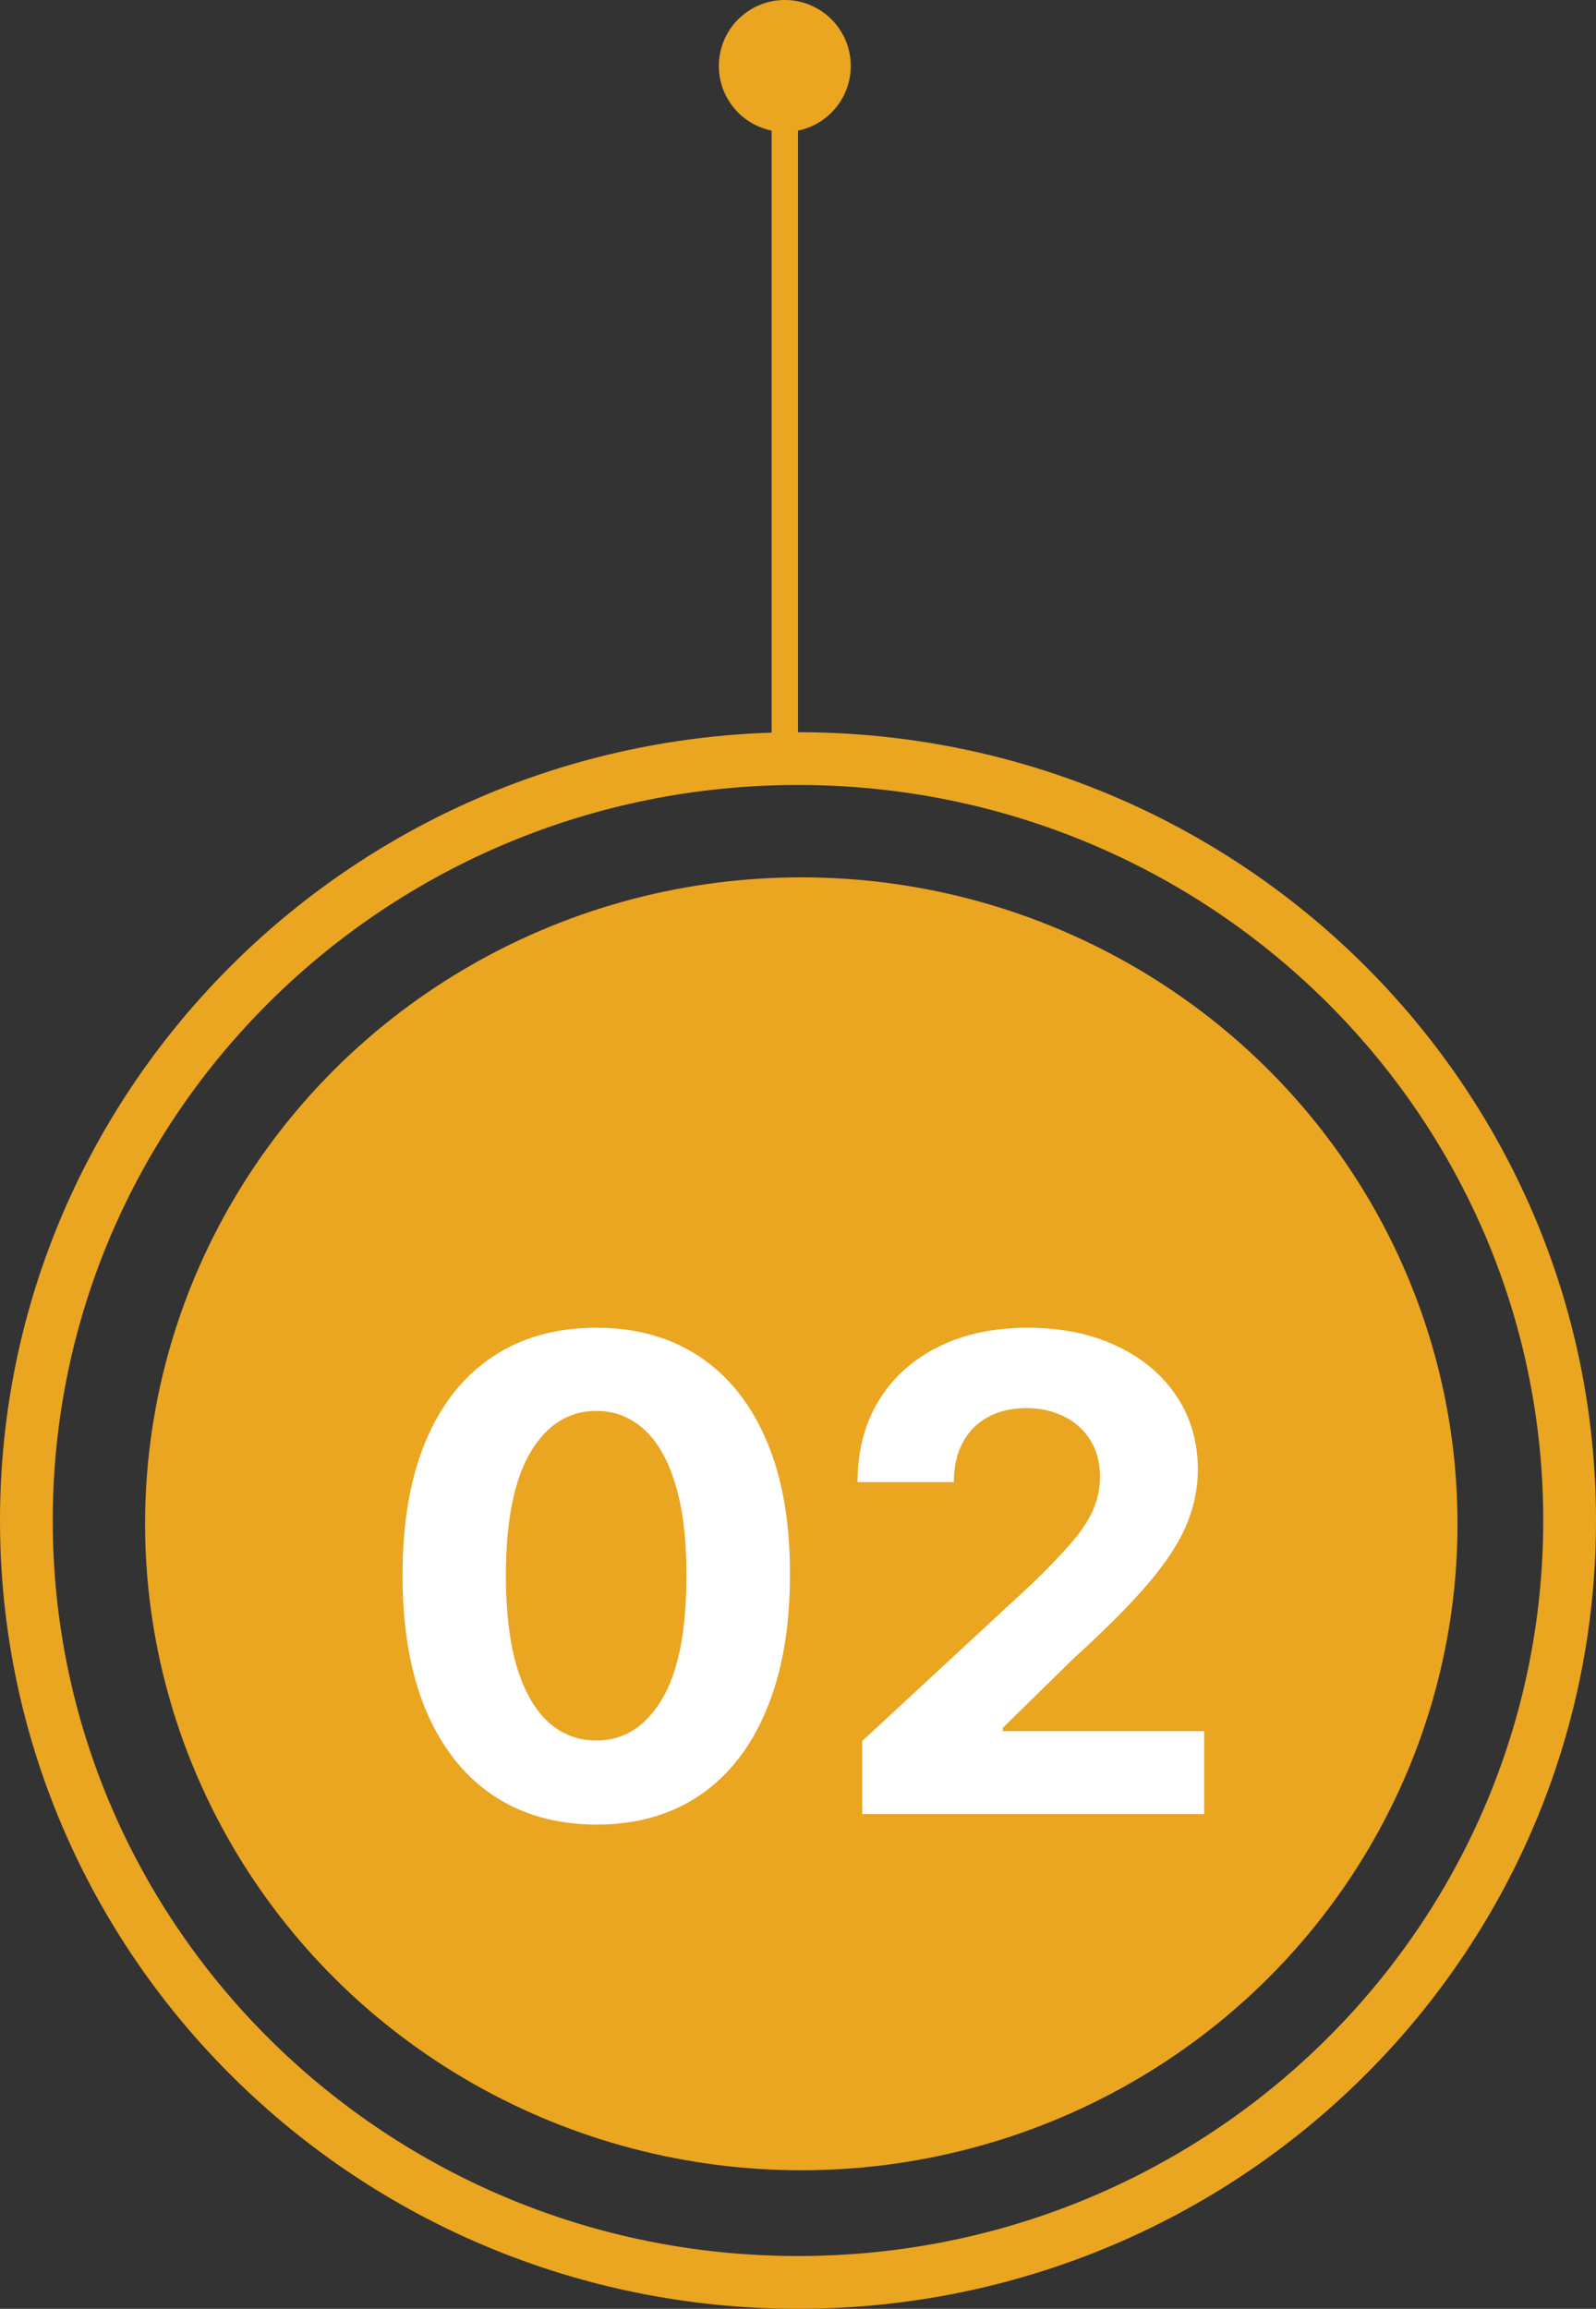 <?xml version="1.0" encoding="UTF-8"?> <svg xmlns="http://www.w3.org/2000/svg" width="242" height="350" viewBox="0 0 242 350" fill="none"><rect x="0" y="0" width="242" height="350" fill="#333333" stroke="none"/><ellipse cx="121.5" cy="231" rx="99.5" ry="98" fill="#EAA521"></ellipse><path d="M238 230.5C238 294.242 185.665 346 121 346C56.336 346 4 294.242 4 230.5C4 166.758 56.336 115 121 115C185.665 115 238 166.758 238 230.5Z" stroke="#EAA521" stroke-width="8"></path><line x1="119" y1="118" x2="119" y2="19" stroke="#EAA521" stroke-width="4"></line><path d="M90.41 276.598C84.303 276.574 79.047 275.071 74.644 272.088C70.264 269.105 66.89 264.785 64.523 259.126C62.179 253.468 61.019 246.662 61.043 238.707C61.043 230.777 62.215 224.018 64.558 218.43C66.926 212.843 70.299 208.594 74.679 205.682C79.082 202.746 84.326 201.278 90.41 201.278C96.495 201.278 101.727 202.746 106.107 205.682C110.51 208.617 113.895 212.879 116.263 218.466C118.63 224.029 119.802 230.777 119.778 238.707C119.778 246.686 118.595 253.504 116.227 259.162C113.884 264.82 110.522 269.141 106.142 272.124C101.762 275.107 96.519 276.598 90.41 276.598ZM90.41 263.849C94.577 263.849 97.903 261.754 100.389 257.564C102.875 253.374 104.106 247.088 104.082 238.707C104.082 233.191 103.514 228.598 102.378 224.929C101.265 221.259 99.679 218.501 97.619 216.655C95.583 214.808 93.18 213.885 90.41 213.885C86.267 213.885 82.953 215.956 80.467 220.099C77.981 224.242 76.727 230.445 76.703 238.707C76.703 244.295 77.26 248.958 78.372 252.699C79.508 256.416 81.106 259.209 83.166 261.08C85.226 262.926 87.641 263.849 90.41 263.849ZM130.743 275V263.92L156.63 239.95C158.832 237.82 160.679 235.902 162.17 234.197C163.685 232.493 164.833 230.824 165.615 229.19C166.396 227.533 166.787 225.746 166.787 223.828C166.787 221.697 166.301 219.863 165.331 218.324C164.36 216.761 163.034 215.566 161.353 214.737C159.672 213.885 157.767 213.459 155.636 213.459C153.411 213.459 151.469 213.909 149.812 214.808C148.155 215.708 146.877 216.998 145.977 218.679C145.077 220.36 144.627 222.36 144.627 224.68H130.032C130.032 219.922 131.109 215.791 133.264 212.287C135.418 208.783 138.437 206.072 142.319 204.155C146.202 202.237 150.676 201.278 155.743 201.278C160.951 201.278 165.484 202.202 169.343 204.048C173.226 205.871 176.244 208.404 178.399 211.648C180.553 214.891 181.63 218.608 181.63 222.798C181.63 225.545 181.086 228.255 179.997 230.93C178.931 233.606 177.026 236.577 174.279 239.844C171.533 243.087 167.663 246.982 162.667 251.527L152.049 261.932V262.429H182.589V275H130.743Z" fill="white"></path><circle cx="119" cy="10" r="10" fill="#EAA521"></circle></svg> 